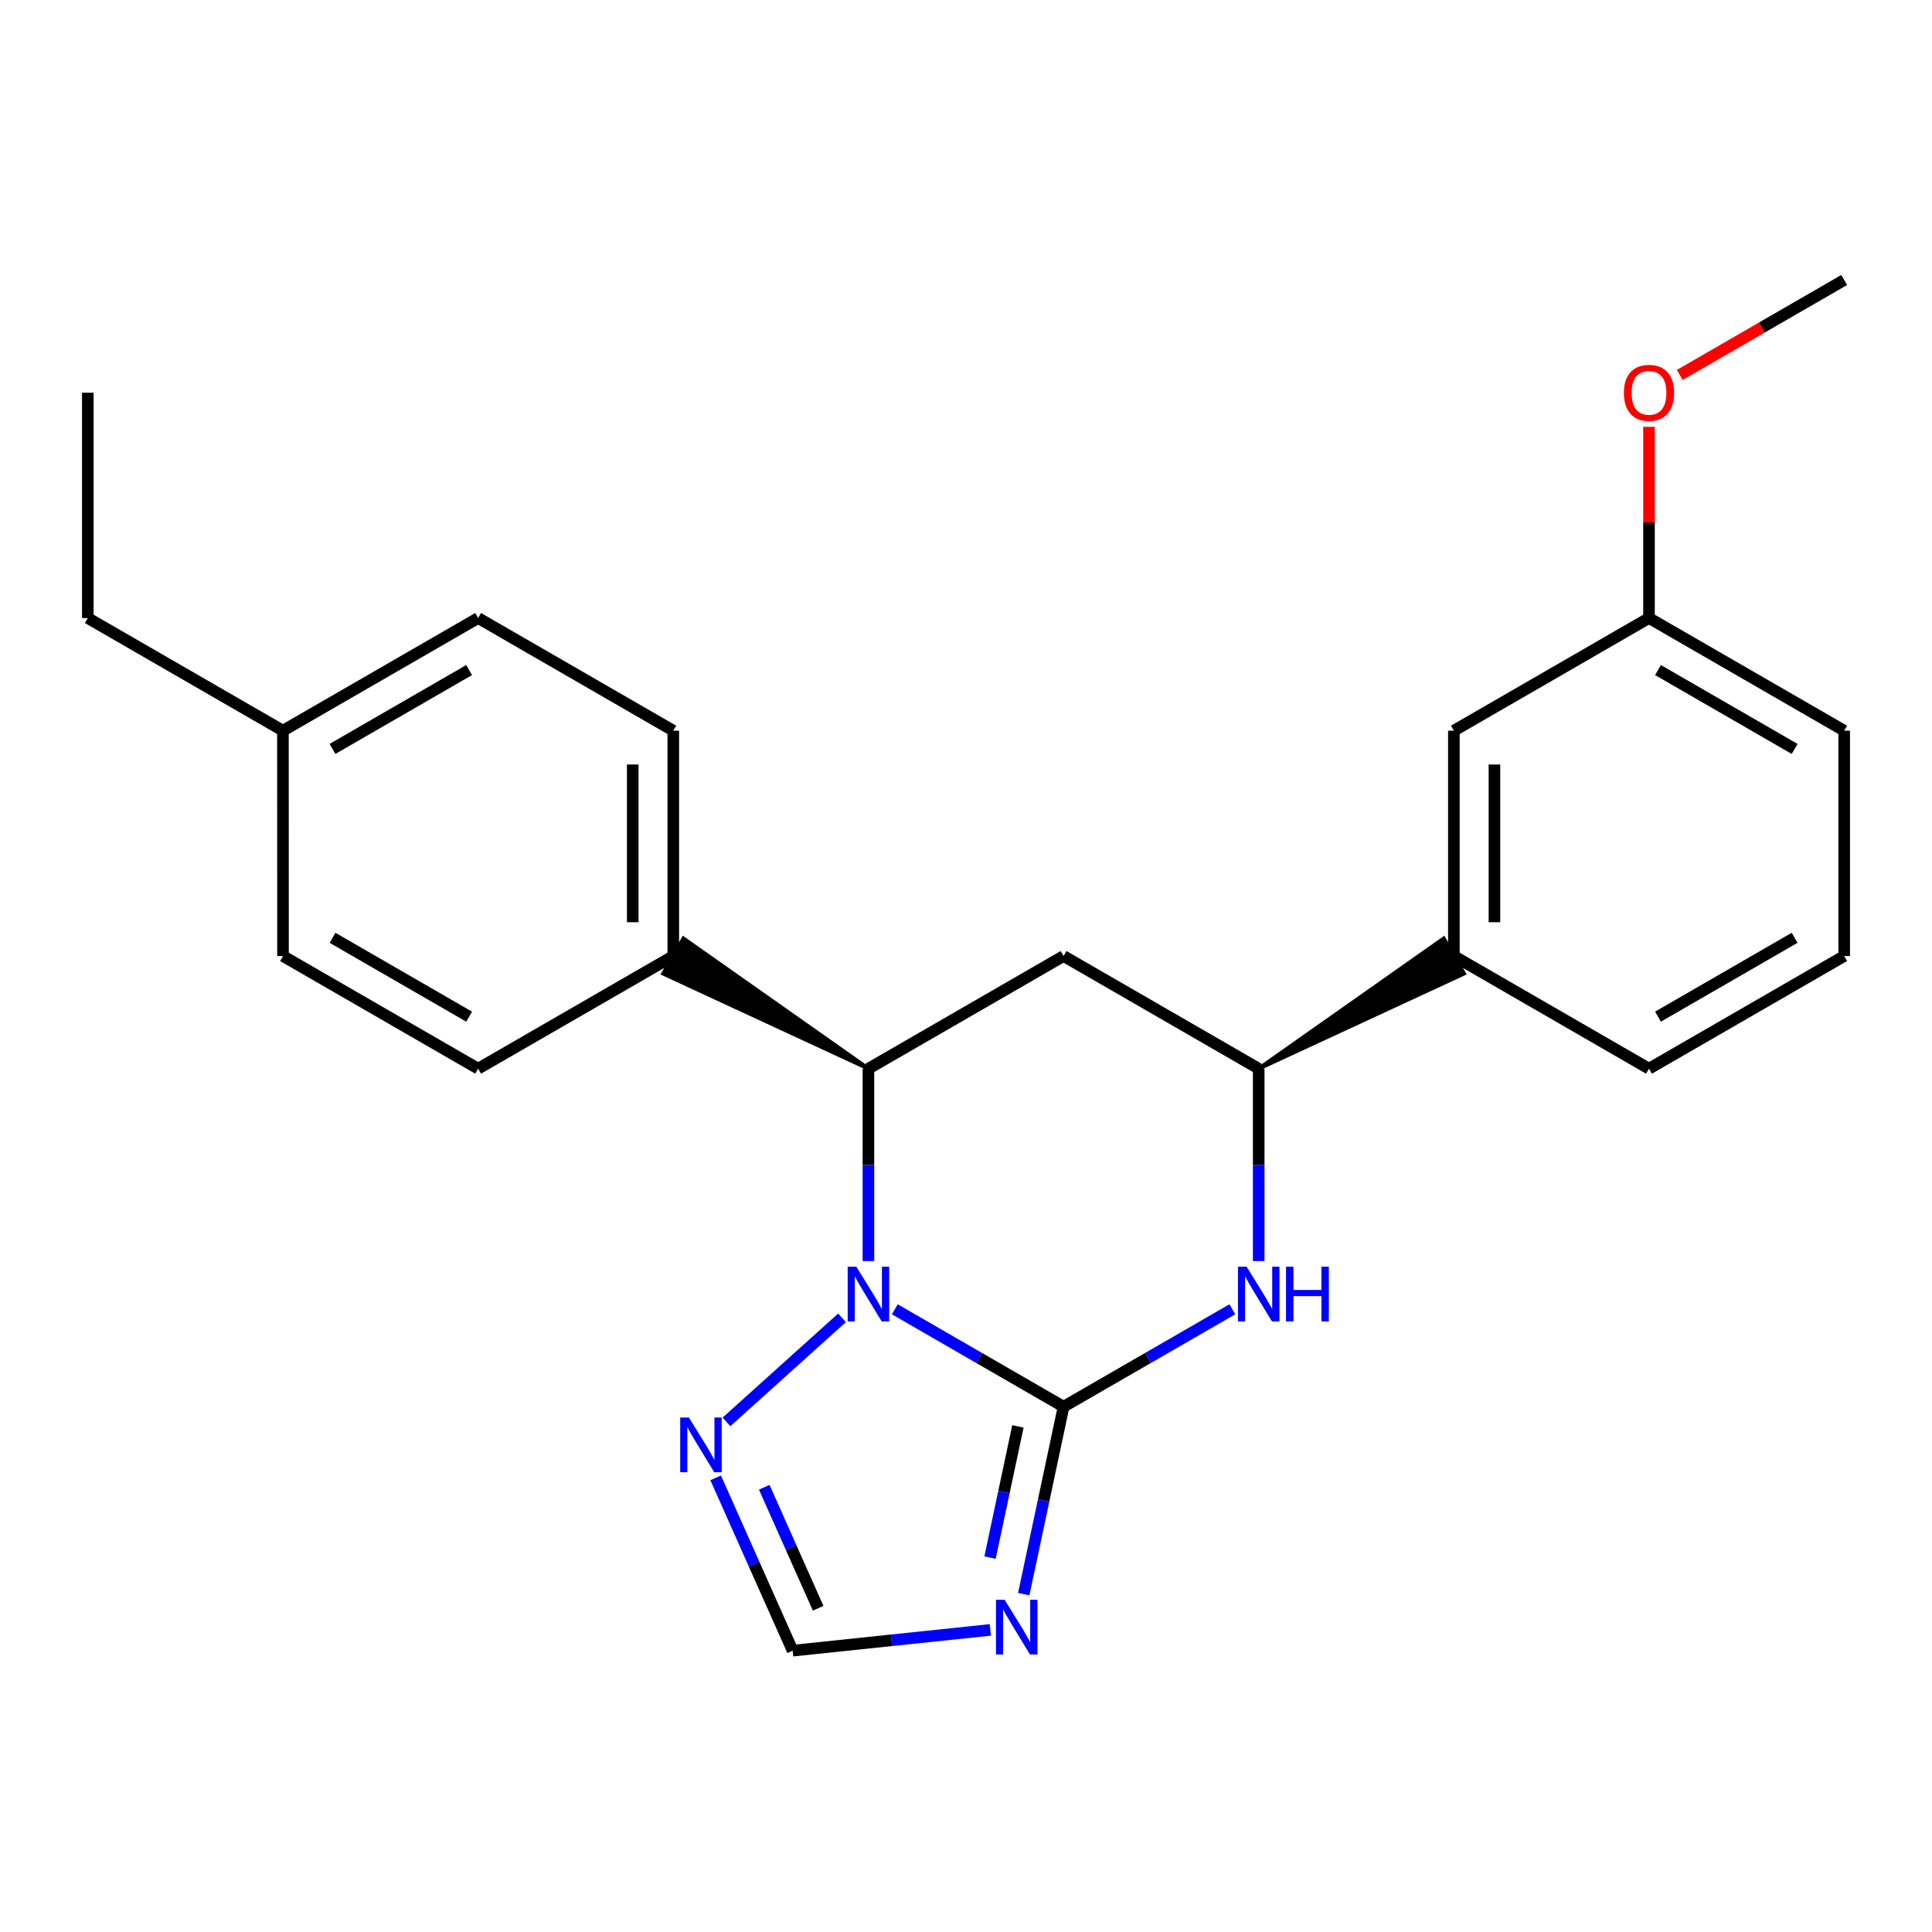 <?xml version='1.0' encoding='iso-8859-1'?>
<svg version='1.1' baseProfile='full'
              xmlns='http://www.w3.org/2000/svg'
                      xmlns:rdkit='http://www.rdkit.org/xml'
                      xmlns:xlink='http://www.w3.org/1999/xlink'
                  xml:space='preserve'
width='1000px' height='1000px' viewBox='0 0 1000 1000'>
<!-- END OF HEADER -->
<rect style='opacity:1.0;fill:#FFFFFF;stroke:none' width='1000' height='1000' x='0' y='0'> </rect>
<path class='bond-24' d='M 550.502,728.108 L 506.828,702.897' style='fill:none;fill-rule:evenodd;stroke:#000000;stroke-width:6px;stroke-linecap:butt;stroke-linejoin:miter;stroke-opacity:1' />
<path class='bond-24' d='M 506.828,702.897 L 463.153,677.686' style='fill:none;fill-rule:evenodd;stroke:#0000FF;stroke-width:6px;stroke-linecap:butt;stroke-linejoin:miter;stroke-opacity:1' />
<path class='bond-25' d='M 550.502,728.108 L 540.193,776.616' style='fill:none;fill-rule:evenodd;stroke:#000000;stroke-width:6px;stroke-linecap:butt;stroke-linejoin:miter;stroke-opacity:1' />
<path class='bond-25' d='M 540.193,776.616 L 529.883,825.124' style='fill:none;fill-rule:evenodd;stroke:#0000FF;stroke-width:6px;stroke-linecap:butt;stroke-linejoin:miter;stroke-opacity:1' />
<path class='bond-25' d='M 526.874,738.296 L 519.658,772.252' style='fill:none;fill-rule:evenodd;stroke:#000000;stroke-width:6px;stroke-linecap:butt;stroke-linejoin:miter;stroke-opacity:1' />
<path class='bond-25' d='M 519.658,772.252 L 512.441,806.207' style='fill:none;fill-rule:evenodd;stroke:#0000FF;stroke-width:6px;stroke-linecap:butt;stroke-linejoin:miter;stroke-opacity:1' />
<path class='bond-27' d='M 550.502,728.108 L 594.177,702.897' style='fill:none;fill-rule:evenodd;stroke:#000000;stroke-width:6px;stroke-linecap:butt;stroke-linejoin:miter;stroke-opacity:1' />
<path class='bond-27' d='M 594.177,702.897 L 637.852,677.686' style='fill:none;fill-rule:evenodd;stroke:#0000FF;stroke-width:6px;stroke-linecap:butt;stroke-linejoin:miter;stroke-opacity:1' />
<path class='bond-17' d='M 449.498,652.727 L 449.498,602.936' style='fill:none;fill-rule:evenodd;stroke:#0000FF;stroke-width:6px;stroke-linecap:butt;stroke-linejoin:miter;stroke-opacity:1' />
<path class='bond-17' d='M 449.498,602.936 L 449.498,553.146' style='fill:none;fill-rule:evenodd;stroke:#000000;stroke-width:6px;stroke-linecap:butt;stroke-linejoin:miter;stroke-opacity:1' />
<path class='bond-26' d='M 435.841,682.1 L 376.012,735.972' style='fill:none;fill-rule:evenodd;stroke:#0000FF;stroke-width:6px;stroke-linecap:butt;stroke-linejoin:miter;stroke-opacity:1' />
<path class='bond-16' d='M 512.599,843.635 L 461.436,849.011' style='fill:none;fill-rule:evenodd;stroke:#0000FF;stroke-width:6px;stroke-linecap:butt;stroke-linejoin:miter;stroke-opacity:1' />
<path class='bond-16' d='M 461.436,849.011 L 410.274,854.388' style='fill:none;fill-rule:evenodd;stroke:#000000;stroke-width:6px;stroke-linecap:butt;stroke-linejoin:miter;stroke-opacity:1' />
<path class='bond-19' d='M 651.507,652.727 L 651.507,602.936' style='fill:none;fill-rule:evenodd;stroke:#0000FF;stroke-width:6px;stroke-linecap:butt;stroke-linejoin:miter;stroke-opacity:1' />
<path class='bond-19' d='M 651.507,602.936 L 651.507,553.146' style='fill:none;fill-rule:evenodd;stroke:#000000;stroke-width:6px;stroke-linecap:butt;stroke-linejoin:miter;stroke-opacity:1' />
<path class='bond-20' d='M 449.498,553.146 L 353.74,485.75 L 343.245,503.932 Z' style='fill:#000000;fill-rule:evenodd;fill-opacity:1;stroke:#000000;stroke-width:2px;stroke-linecap:butt;stroke-linejoin:miter;stroke-opacity:1;' />
<path class='bond-23' d='M 449.498,553.146 L 550.502,494.841' style='fill:none;fill-rule:evenodd;stroke:#000000;stroke-width:6px;stroke-linecap:butt;stroke-linejoin:miter;stroke-opacity:1' />
<path class='bond-18' d='M 550.502,494.841 L 651.507,553.146' style='fill:none;fill-rule:evenodd;stroke:#000000;stroke-width:6px;stroke-linecap:butt;stroke-linejoin:miter;stroke-opacity:1' />
<path class='bond-22' d='M 370.422,764.93 L 390.348,809.659' style='fill:none;fill-rule:evenodd;stroke:#0000FF;stroke-width:6px;stroke-linecap:butt;stroke-linejoin:miter;stroke-opacity:1' />
<path class='bond-22' d='M 390.348,809.659 L 410.274,854.388' style='fill:none;fill-rule:evenodd;stroke:#000000;stroke-width:6px;stroke-linecap:butt;stroke-linejoin:miter;stroke-opacity:1' />
<path class='bond-22' d='M 395.577,769.806 L 409.525,801.116' style='fill:none;fill-rule:evenodd;stroke:#0000FF;stroke-width:6px;stroke-linecap:butt;stroke-linejoin:miter;stroke-opacity:1' />
<path class='bond-22' d='M 409.525,801.116 L 423.473,832.426' style='fill:none;fill-rule:evenodd;stroke:#000000;stroke-width:6px;stroke-linecap:butt;stroke-linejoin:miter;stroke-opacity:1' />
<path class='bond-21' d='M 651.507,553.146 L 757.771,503.932 L 747.277,485.749 Z' style='fill:#000000;fill-rule:evenodd;fill-opacity:1;stroke:#000000;stroke-width:2px;stroke-linecap:butt;stroke-linejoin:miter;stroke-opacity:1;' />
<path class='bond-0' d='M 752.524,494.841 L 752.524,378.207' style='fill:none;fill-rule:evenodd;stroke:#000000;stroke-width:6px;stroke-linecap:butt;stroke-linejoin:miter;stroke-opacity:1' />
<path class='bond-0' d='M 773.518,477.346 L 773.518,395.702' style='fill:none;fill-rule:evenodd;stroke:#000000;stroke-width:6px;stroke-linecap:butt;stroke-linejoin:miter;stroke-opacity:1' />
<path class='bond-8' d='M 752.524,494.841 L 853.517,553.146' style='fill:none;fill-rule:evenodd;stroke:#000000;stroke-width:6px;stroke-linecap:butt;stroke-linejoin:miter;stroke-opacity:1' />
<path class='bond-1' d='M 348.493,494.841 L 348.493,378.207' style='fill:none;fill-rule:evenodd;stroke:#000000;stroke-width:6px;stroke-linecap:butt;stroke-linejoin:miter;stroke-opacity:1' />
<path class='bond-1' d='M 327.499,477.346 L 327.499,395.702' style='fill:none;fill-rule:evenodd;stroke:#000000;stroke-width:6px;stroke-linecap:butt;stroke-linejoin:miter;stroke-opacity:1' />
<path class='bond-2' d='M 348.493,494.841 L 247.476,553.146' style='fill:none;fill-rule:evenodd;stroke:#000000;stroke-width:6px;stroke-linecap:butt;stroke-linejoin:miter;stroke-opacity:1' />
<path class='bond-3' d='M 752.524,378.207 L 853.517,319.89' style='fill:none;fill-rule:evenodd;stroke:#000000;stroke-width:6px;stroke-linecap:butt;stroke-linejoin:miter;stroke-opacity:1' />
<path class='bond-5' d='M 348.493,378.207 L 247.476,319.89' style='fill:none;fill-rule:evenodd;stroke:#000000;stroke-width:6px;stroke-linecap:butt;stroke-linejoin:miter;stroke-opacity:1' />
<path class='bond-4' d='M 247.476,553.146 L 146.483,494.852' style='fill:none;fill-rule:evenodd;stroke:#000000;stroke-width:6px;stroke-linecap:butt;stroke-linejoin:miter;stroke-opacity:1' />
<path class='bond-4' d='M 242.822,526.219 L 172.127,485.414' style='fill:none;fill-rule:evenodd;stroke:#000000;stroke-width:6px;stroke-linecap:butt;stroke-linejoin:miter;stroke-opacity:1' />
<path class='bond-7' d='M 853.517,319.89 L 853.517,270.411' style='fill:none;fill-rule:evenodd;stroke:#000000;stroke-width:6px;stroke-linecap:butt;stroke-linejoin:miter;stroke-opacity:1' />
<path class='bond-7' d='M 853.517,270.411 L 853.517,220.932' style='fill:none;fill-rule:evenodd;stroke:#FF0000;stroke-width:6px;stroke-linecap:butt;stroke-linejoin:miter;stroke-opacity:1' />
<path class='bond-14' d='M 853.517,319.89 L 954.545,378.207' style='fill:none;fill-rule:evenodd;stroke:#000000;stroke-width:6px;stroke-linecap:butt;stroke-linejoin:miter;stroke-opacity:1' />
<path class='bond-14' d='M 858.176,346.82 L 928.896,387.642' style='fill:none;fill-rule:evenodd;stroke:#000000;stroke-width:6px;stroke-linecap:butt;stroke-linejoin:miter;stroke-opacity:1' />
<path class='bond-6' d='M 146.483,494.852 L 146.448,378.207' style='fill:none;fill-rule:evenodd;stroke:#000000;stroke-width:6px;stroke-linecap:butt;stroke-linejoin:miter;stroke-opacity:1' />
<path class='bond-15' d='M 247.476,319.89 L 146.448,378.207' style='fill:none;fill-rule:evenodd;stroke:#000000;stroke-width:6px;stroke-linecap:butt;stroke-linejoin:miter;stroke-opacity:1' />
<path class='bond-15' d='M 242.817,346.82 L 172.097,387.642' style='fill:none;fill-rule:evenodd;stroke:#000000;stroke-width:6px;stroke-linecap:butt;stroke-linejoin:miter;stroke-opacity:1' />
<path class='bond-11' d='M 146.448,378.207 L 45.455,319.902' style='fill:none;fill-rule:evenodd;stroke:#000000;stroke-width:6px;stroke-linecap:butt;stroke-linejoin:miter;stroke-opacity:1' />
<path class='bond-12' d='M 869.434,194.067 L 911.99,169.497' style='fill:none;fill-rule:evenodd;stroke:#FF0000;stroke-width:6px;stroke-linecap:butt;stroke-linejoin:miter;stroke-opacity:1' />
<path class='bond-12' d='M 911.99,169.497 L 954.545,144.928' style='fill:none;fill-rule:evenodd;stroke:#000000;stroke-width:6px;stroke-linecap:butt;stroke-linejoin:miter;stroke-opacity:1' />
<path class='bond-9' d='M 853.517,553.146 L 954.545,494.841' style='fill:none;fill-rule:evenodd;stroke:#000000;stroke-width:6px;stroke-linecap:butt;stroke-linejoin:miter;stroke-opacity:1' />
<path class='bond-9' d='M 858.178,526.217 L 928.897,485.403' style='fill:none;fill-rule:evenodd;stroke:#000000;stroke-width:6px;stroke-linecap:butt;stroke-linejoin:miter;stroke-opacity:1' />
<path class='bond-10' d='M 954.545,494.841 L 954.545,378.207' style='fill:none;fill-rule:evenodd;stroke:#000000;stroke-width:6px;stroke-linecap:butt;stroke-linejoin:miter;stroke-opacity:1' />
<path class='bond-13' d='M 45.455,319.902 L 45.455,203.268' style='fill:none;fill-rule:evenodd;stroke:#000000;stroke-width:6px;stroke-linecap:butt;stroke-linejoin:miter;stroke-opacity:1' />
<path  class='atom-1' d='M 443.238 655.643
L 452.518 670.643
Q 453.438 672.123, 454.918 674.803
Q 456.398 677.483, 456.478 677.643
L 456.478 655.643
L 460.238 655.643
L 460.238 683.963
L 456.358 683.963
L 446.398 667.563
Q 445.238 665.643, 443.998 663.443
Q 442.798 661.243, 442.438 660.563
L 442.438 683.963
L 438.758 683.963
L 438.758 655.643
L 443.238 655.643
' fill='#0000FF'/>
<path  class='atom-2' d='M 519.994 828.04
L 529.274 843.04
Q 530.194 844.52, 531.674 847.2
Q 533.154 849.88, 533.234 850.04
L 533.234 828.04
L 536.994 828.04
L 536.994 856.36
L 533.114 856.36
L 523.154 839.96
Q 521.994 838.04, 520.754 835.84
Q 519.554 833.64, 519.194 832.96
L 519.194 856.36
L 515.514 856.36
L 515.514 828.04
L 519.994 828.04
' fill='#0000FF'/>
<path  class='atom-3' d='M 645.247 655.643
L 654.527 670.643
Q 655.447 672.123, 656.927 674.803
Q 658.407 677.483, 658.487 677.643
L 658.487 655.643
L 662.247 655.643
L 662.247 683.963
L 658.367 683.963
L 648.407 667.563
Q 647.247 665.643, 646.007 663.443
Q 644.807 661.243, 644.447 660.563
L 644.447 683.963
L 640.767 683.963
L 640.767 655.643
L 645.247 655.643
' fill='#0000FF'/>
<path  class='atom-3' d='M 665.647 655.643
L 669.487 655.643
L 669.487 667.683
L 683.967 667.683
L 683.967 655.643
L 687.807 655.643
L 687.807 683.963
L 683.967 683.963
L 683.967 670.883
L 669.487 670.883
L 669.487 683.963
L 665.647 683.963
L 665.647 655.643
' fill='#0000FF'/>
<path  class='atom-6' d='M 356.555 733.695
L 365.835 748.695
Q 366.755 750.175, 368.235 752.855
Q 369.715 755.535, 369.795 755.695
L 369.795 733.695
L 373.555 733.695
L 373.555 762.015
L 369.675 762.015
L 359.715 745.615
Q 358.555 743.695, 357.315 741.495
Q 356.115 739.295, 355.755 738.615
L 355.755 762.015
L 352.075 762.015
L 352.075 733.695
L 356.555 733.695
' fill='#0000FF'/>
<path  class='atom-18' d='M 840.517 203.336
Q 840.517 196.536, 843.877 192.736
Q 847.237 188.936, 853.517 188.936
Q 859.797 188.936, 863.157 192.736
Q 866.517 196.536, 866.517 203.336
Q 866.517 210.216, 863.117 214.136
Q 859.717 218.016, 853.517 218.016
Q 847.277 218.016, 843.877 214.136
Q 840.517 210.256, 840.517 203.336
M 853.517 214.816
Q 857.837 214.816, 860.157 211.936
Q 862.517 209.016, 862.517 203.336
Q 862.517 197.776, 860.157 194.976
Q 857.837 192.136, 853.517 192.136
Q 849.197 192.136, 846.837 194.936
Q 844.517 197.736, 844.517 203.336
Q 844.517 209.056, 846.837 211.936
Q 849.197 214.816, 853.517 214.816
' fill='#FF0000'/>
</svg>
